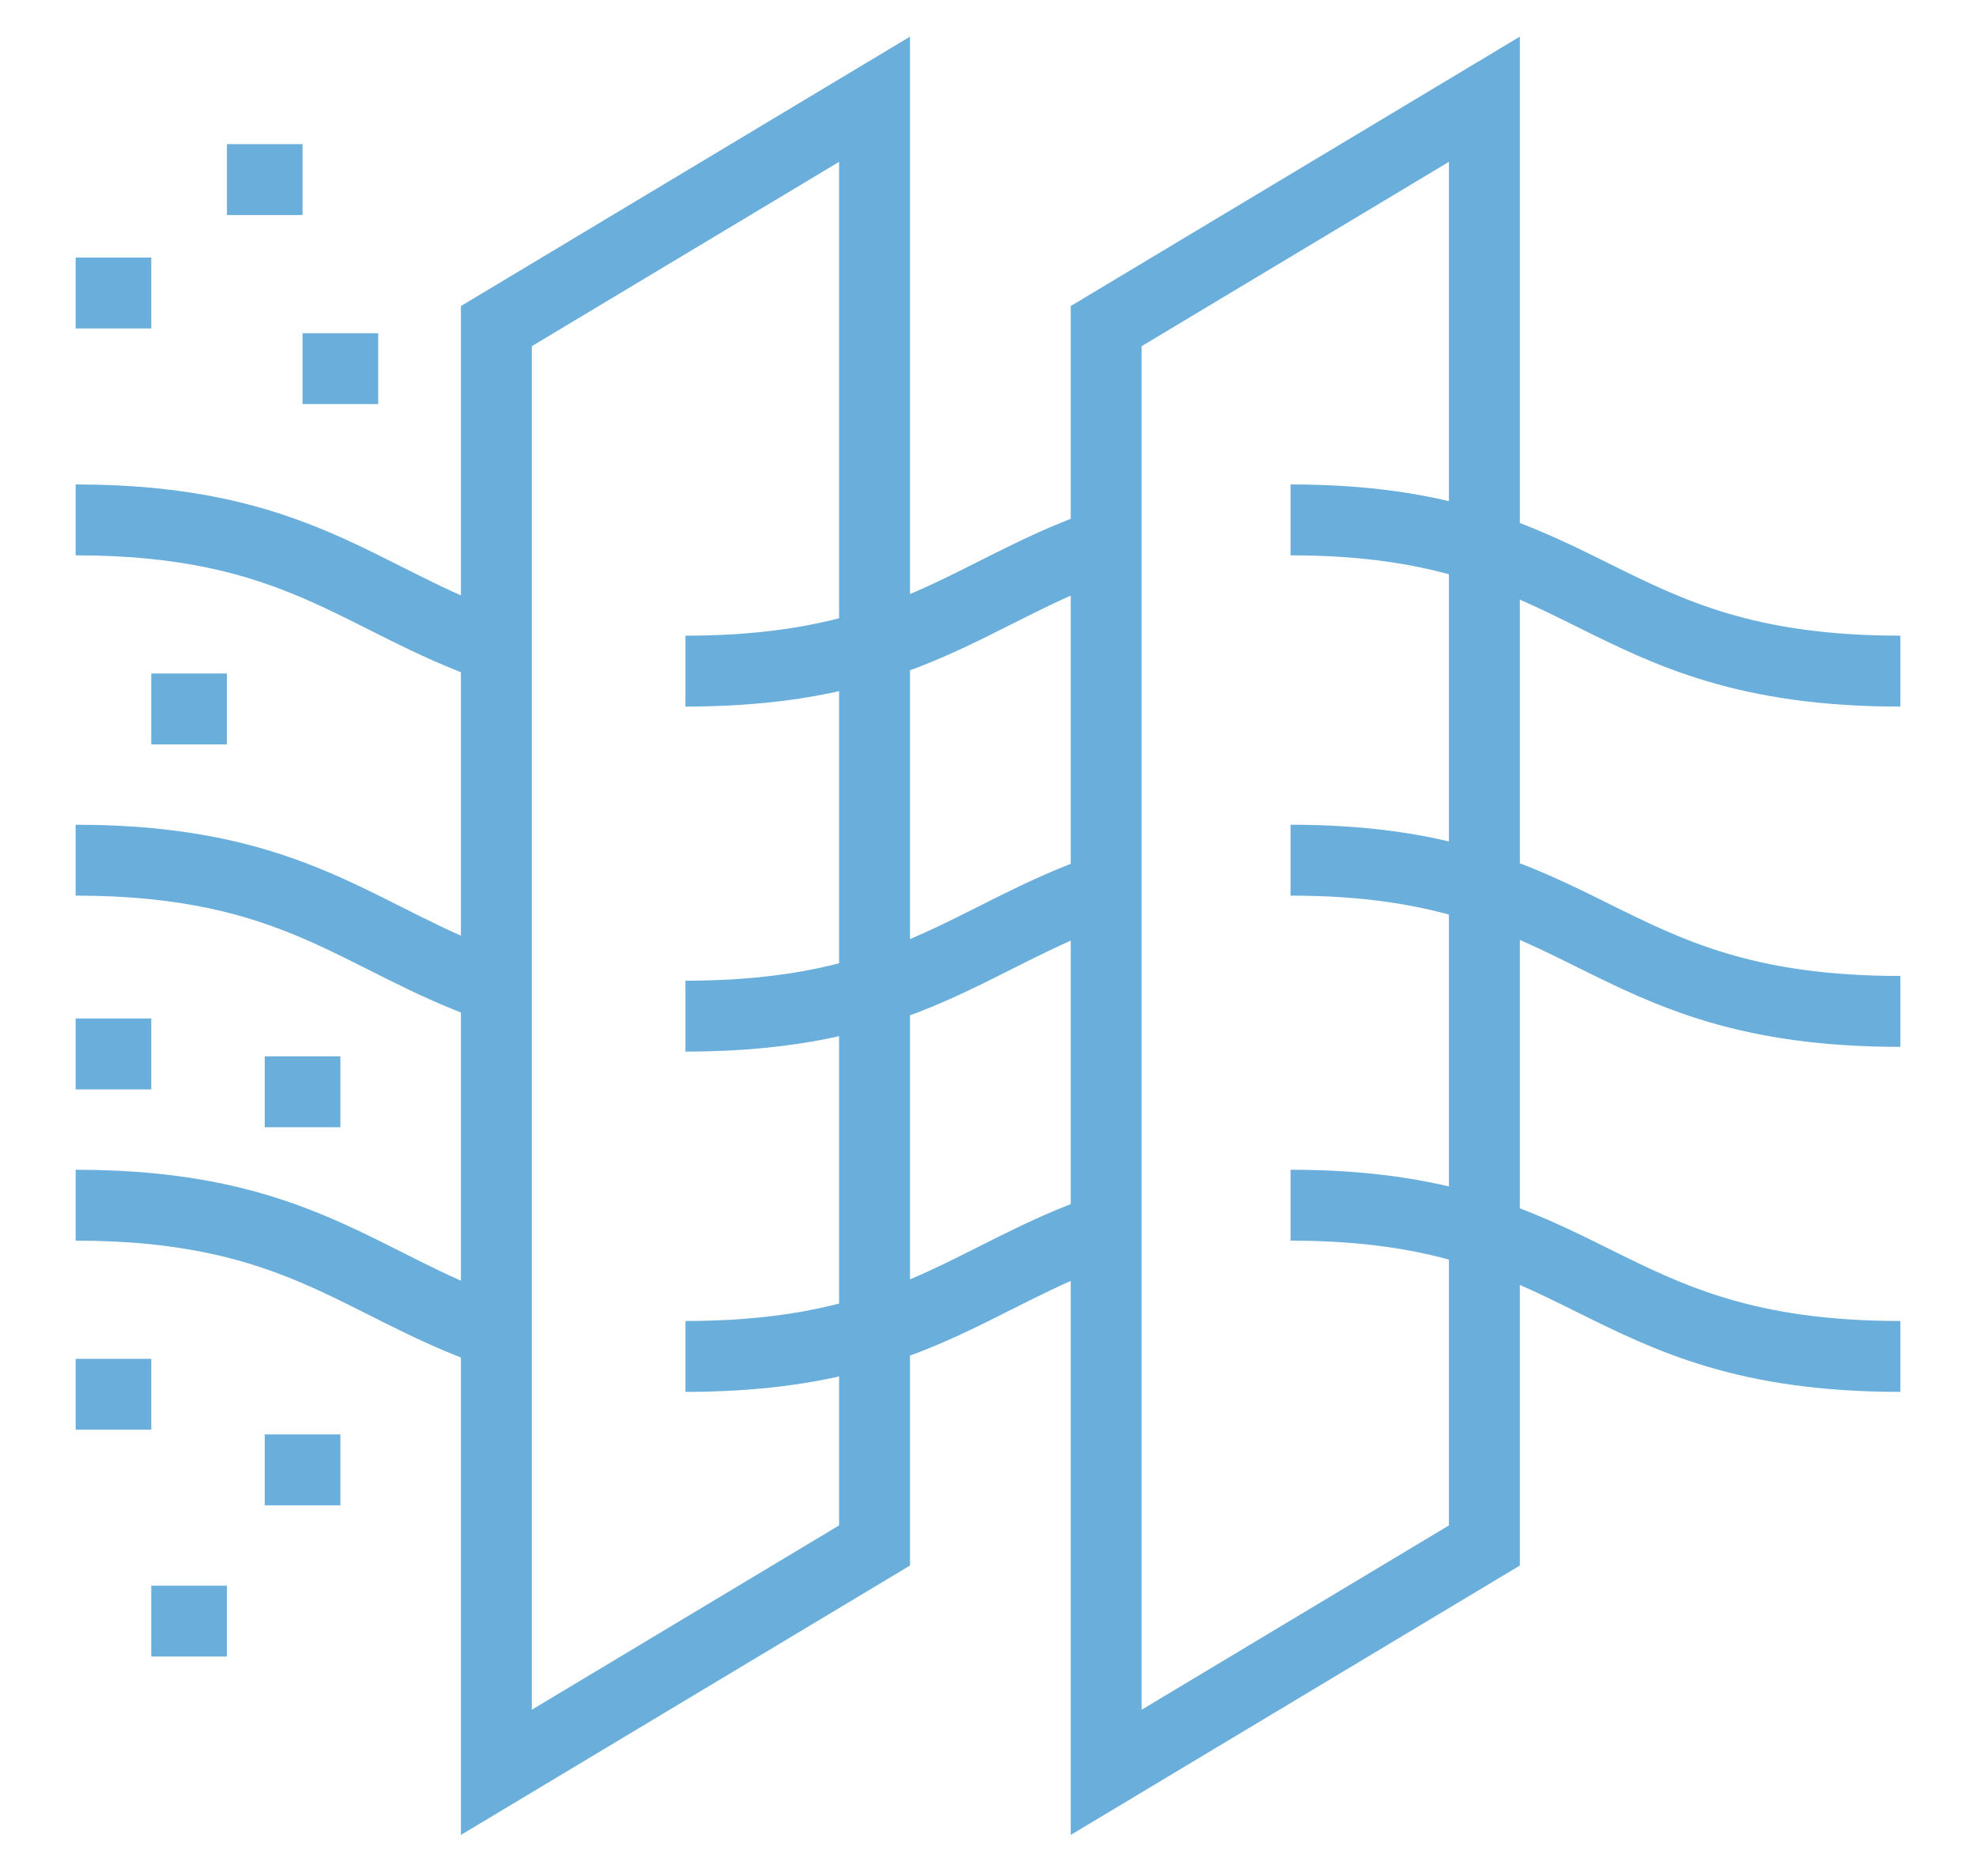 <?xml version="1.0" encoding="UTF-8"?>
<!-- Generator: Adobe Illustrator 27.5.0, SVG Export Plug-In . SVG Version: 6.00 Build 0)  -->
<svg xmlns="http://www.w3.org/2000/svg" xmlns:xlink="http://www.w3.org/1999/xlink" version="1.1" id="icons" x="0px" y="0px" viewBox="0 0 41.8 39.7" style="enable-background:new 0 0 41.8 39.7;" xml:space="preserve">
<style type="text/css">
	.st0{fill:none;stroke:#6AAEDB;stroke-width:1.5;stroke-miterlimit:10;}
</style>
<g>
	<path class="st0" d="M1.6,22.3h1.6 M5.6,23.1h1.6 M6.4,7.8H8 M4.8,3.8h1.6 M3.2,15h1.6 M3.2,34.3h1.6 M5.6,31.1h1.6 M1.6,29.5h1.6    M1.6,6.2h1.6 M31.4,2.1l-8,4.8v30.6l8-4.8V2.1z M18.5,2.1l-8,4.8v30.6l8-4.8V2.1z M1.6,25.5c4.7,0,6,1.7,8.9,2.7 M14.5,28.7   c4.7,0,6-1.7,8.9-2.7 M27.3,25.5c6.4,0,6.4,3.2,12.9,3.2 M1.6,18.2c4.7,0,6,1.7,8.9,2.7 M14.5,21.5c4.7,0,6-1.7,8.9-2.7 M27.3,18.2   c6.4,0,6.4,3.2,12.9,3.2 M1.6,11c4.7,0,6,1.7,8.9,2.7 M14.5,14.2c4.7,0,6-1.7,8.9-2.7 M27.3,11c6.4,0,6.4,3.2,12.9,3.2"></path>
</g>
</svg>
